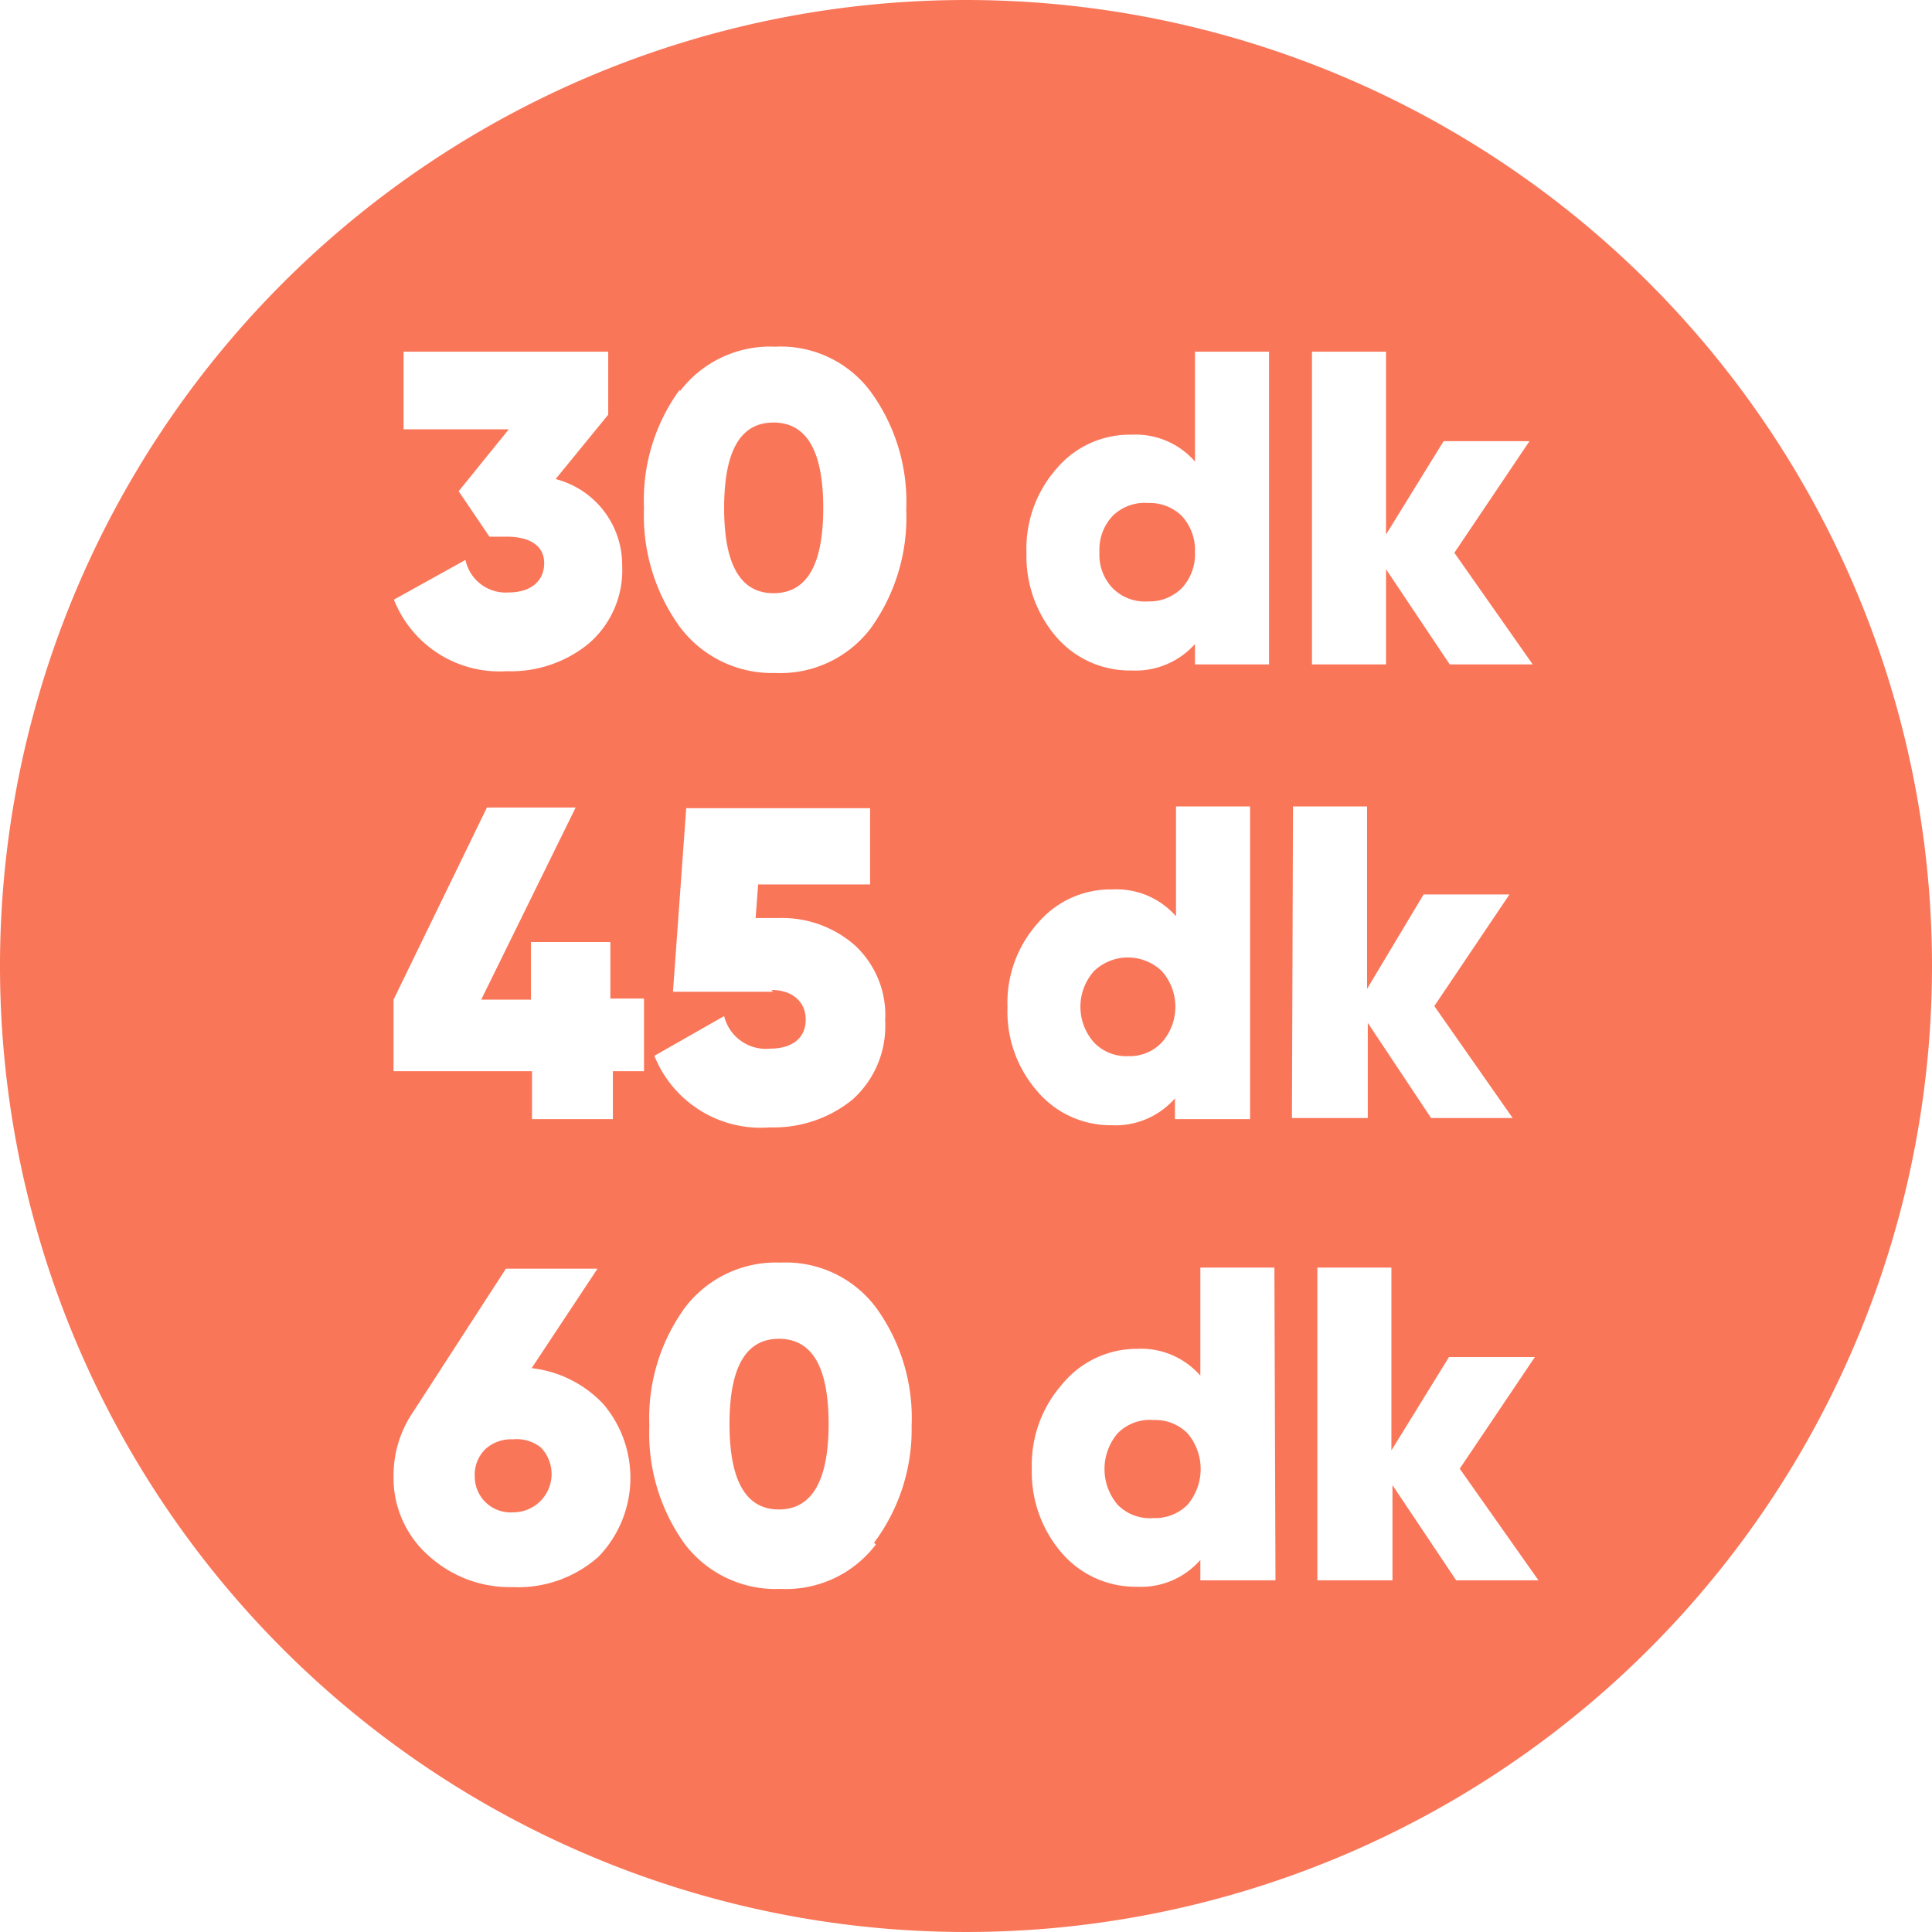 <svg xmlns="http://www.w3.org/2000/svg" viewBox="0 0 54 54"><defs><style>.cls-1{fill:#fa7659;}</style></defs><title>Asset 2</title><g id="Layer_2" data-name="Layer 2"><g id="Layer_1-2" data-name="Layer 1"><path class="cls-1" d="M31.53,29.52a1.24,1.24,0,0,0,.94-.38,1.5,1.5,0,0,0,0-2,1.37,1.37,0,0,0-1.89,0,1.5,1.5,0,0,0,0,2A1.25,1.25,0,0,0,31.53,29.52Zm.56-12.71a1.28,1.28,0,0,0,.95-.38,1.39,1.39,0,0,0,.36-1,1.41,1.41,0,0,0-.36-1,1.27,1.27,0,0,0-.95-.37,1.26,1.26,0,0,0-1,.37,1.37,1.37,0,0,0-.36,1,1.35,1.35,0,0,0,.36,1A1.27,1.27,0,0,0,32.09,16.81Zm-10.47-.23c.93,0,1.39-.79,1.39-2.38s-.46-2.39-1.39-2.39-1.38.8-1.38,2.39S20.7,16.58,21.62,16.58ZM32.24,39.69a1.26,1.26,0,0,0-1,.37,1.54,1.54,0,0,0,0,2,1.26,1.26,0,0,0,1,.37,1.27,1.27,0,0,0,.95-.37,1.54,1.54,0,0,0,0-2A1.27,1.27,0,0,0,32.24,39.69ZM21.77,37.42c-.92,0-1.38.79-1.38,2.38s.46,2.39,1.38,2.39,1.39-.8,1.39-2.39S22.7,37.42,21.77,37.42Zm-7.43,2.81a1.07,1.07,0,0,0-.77.27,1,1,0,0,0-.3.77,1,1,0,0,0,1.07,1,1.07,1.07,0,0,0,.78-1.81A1.08,1.08,0,0,0,14.34,40.23ZM27,0h0A27,27,0,1,0,54,27,27,27,0,0,0,27,0ZM14.16,15h-.48l-.86-1.27L14.22,12H11.28V9.83H17v1.76l-1.47,1.8a2.48,2.48,0,0,1,1.86,2.43A2.7,2.7,0,0,1,16.44,18a3.43,3.43,0,0,1-2.28.76,3.17,3.17,0,0,1-3.15-2l2-1.11a1.15,1.15,0,0,0,1.2.91c.63,0,1-.32,1-.82S14.79,15,14.16,15ZM16.74,43.5a3.38,3.38,0,0,1-2.4.86A3.37,3.37,0,0,1,12,43.5,2.89,2.89,0,0,1,11,41.27a3.15,3.15,0,0,1,.55-1.81l2.59-4H16.7l-1.84,2.78a3.26,3.26,0,0,1,2,1,3.18,3.18,0,0,1-.15,4.29ZM18,29.94h-.87v1.34H14.87V29.94H11v-2l2.61-5.37h2.48l-2.64,5.37h1.39V26.33h2.22v1.58H18Zm1-19a3.17,3.17,0,0,1,2.67-1.25,3.13,3.13,0,0,1,2.66,1.25,5.23,5.23,0,0,1,1,3.31,5.3,5.3,0,0,1-1,3.32,3.17,3.17,0,0,1-2.66,1.24A3.22,3.22,0,0,1,19,17.52,5.3,5.3,0,0,1,18,14.2,5.23,5.23,0,0,1,19,10.89Zm2.61,16.78h-2.8l.37-5.13h5.14v2.13H21.19l-.07.94h.63a3.08,3.08,0,0,1,2.13.75,2.65,2.65,0,0,1,.86,2.12,2.75,2.75,0,0,1-.92,2.21,3.49,3.49,0,0,1-2.3.77,3.2,3.2,0,0,1-3.23-2l1.95-1.11a1.2,1.2,0,0,0,1.28.91c.64,0,1-.31,1-.81S22.15,27.67,21.56,27.67Zm2.87,15.45a3.15,3.15,0,0,1-2.66,1.24,3.19,3.19,0,0,1-2.67-1.24,5.28,5.28,0,0,1-1-3.32,5.25,5.25,0,0,1,1-3.31,3.2,3.2,0,0,1,2.67-1.25,3.15,3.15,0,0,1,2.66,1.25,5.25,5.25,0,0,1,1,3.31A5.28,5.28,0,0,1,24.43,43.12ZM36.67,9.83h2.07v5.11l1.61-2.61h2.4l-2.1,3.12,2.19,3.12H40.52l-1.78-2.66v2.66H36.67ZM29.53,13.1a2.67,2.67,0,0,1,2.1-.95,2.2,2.2,0,0,1,1.77.75V9.83h2.07v8.74H33.4V18a2.22,2.22,0,0,1-1.77.74,2.71,2.71,0,0,1-2.1-.93,3.46,3.46,0,0,1-.84-2.36A3.38,3.38,0,0,1,29.53,13.1ZM29,25.81a2.66,2.66,0,0,1,2.09-.95,2.21,2.21,0,0,1,1.78.75V22.54h2.07v8.74H32.84V30.7a2.21,2.21,0,0,1-1.78.75A2.68,2.68,0,0,1,29,30.51a3.38,3.38,0,0,1-.84-2.36A3.33,3.33,0,0,1,29,25.81Zm6.65,18.36H33.55V43.6a2.2,2.2,0,0,1-1.77.75,2.72,2.72,0,0,1-2.1-.94,3.45,3.45,0,0,1-.84-2.36,3.4,3.4,0,0,1,.84-2.35,2.7,2.7,0,0,1,2.1-1,2.2,2.2,0,0,1,1.77.75V35.43h2.07Zm.49-21.63h2.07v5.1L39.79,25h2.4l-2.1,3.12,2.19,3.13H40l-1.77-2.66v2.66H36.11Zm4.56,21.63-1.78-2.66v2.66H36.82V35.43h2.07v5.11l1.61-2.61h2.4l-2.1,3.12L43,44.17Z"/></g></g></svg>